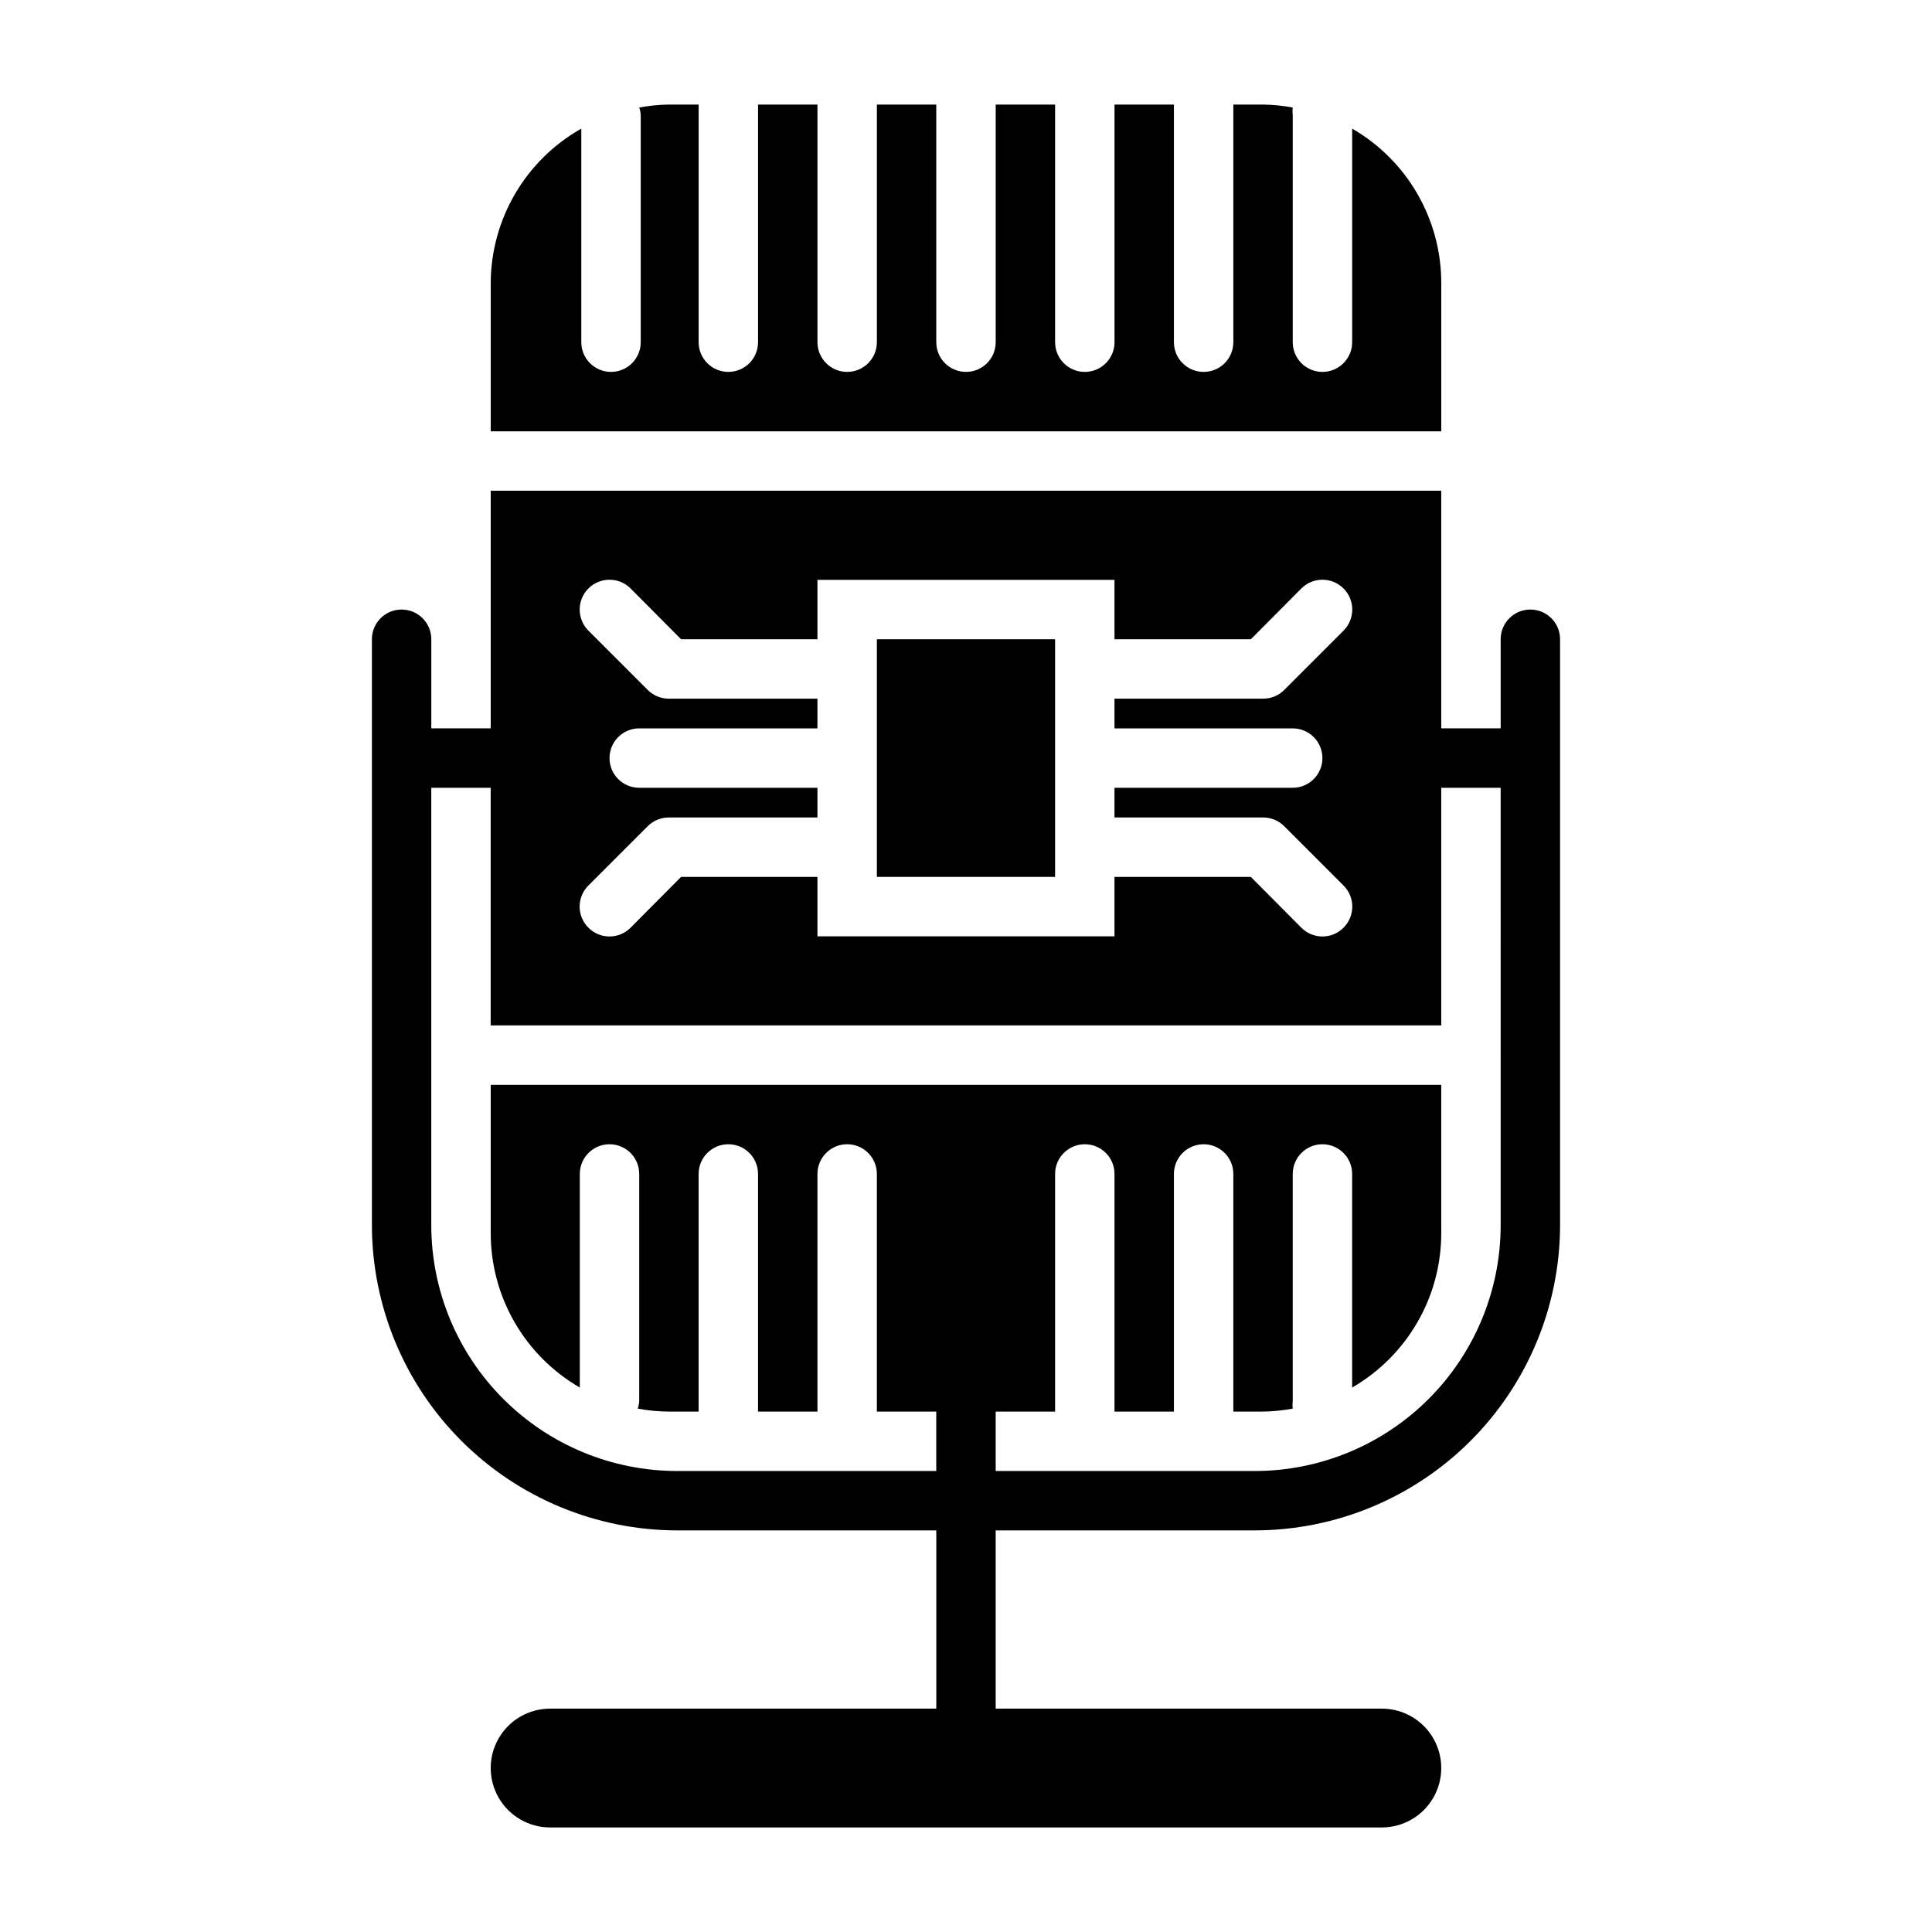 <?xml version="1.0" encoding="UTF-8"?>
<!-- Uploaded to: ICON Repo, www.iconrepo.com, Generator: ICON Repo Mixer Tools -->
<svg fill="#000000" width="800px" height="800px" version="1.1" viewBox="144 144 512 512" xmlns="http://www.w3.org/2000/svg">
 <g>
  <path d="m274.05 218.94v39.359h251.9v-39.359c-0.016-16.855-9.016-32.426-23.613-40.855v56.602c0 4.348-3.527 7.871-7.875 7.871-4.348 0-7.871-3.523-7.871-7.871v-60.223c-0.082-0.652-0.082-1.312 0-1.969-2.598-0.48-5.231-0.746-7.871-0.785h-7.871v62.977c0 4.348-3.523 7.871-7.871 7.871-4.348 0-7.875-3.523-7.875-7.871v-62.977h-15.742v62.977c0 4.348-3.523 7.871-7.871 7.871-4.348 0-7.875-3.523-7.875-7.871v-62.977h-15.742v62.977c0 4.348-3.523 7.871-7.871 7.871s-7.875-3.523-7.875-7.871v-62.977h-15.742v62.977c0 4.348-3.523 7.871-7.871 7.871-4.348 0-7.875-3.523-7.875-7.871v-62.977h-15.742v62.977c0 4.348-3.523 7.871-7.871 7.871-4.348 0-7.875-3.523-7.875-7.871v-62.977h-7.871c-2.641 0.039-5.273 0.305-7.871 0.785 0.215 0.637 0.348 1.297 0.395 1.969v60.223c0 4.348-3.523 7.871-7.871 7.871-4.348 0-7.875-3.523-7.875-7.871v-56.602c-7.246 4.09-13.281 10.023-17.5 17.199-4.215 7.176-6.461 15.336-6.508 23.656z"/>
  <path d="m376.38 313.41h47.23v62.977h-47.23z"/>
  <path d="m476.59 549.57c21.43-0.043 41.969-8.57 57.121-23.723 15.152-15.156 23.684-35.695 23.723-57.121v-155.32c0-4.348-3.523-7.871-7.871-7.871s-7.871 3.523-7.871 7.871v23.617h-15.746v-62.977h-251.9v62.977h-15.746v-23.617c0-4.348-3.523-7.871-7.871-7.871-4.348 0-7.871 3.523-7.871 7.871v155.32c0.043 21.426 8.57 41.965 23.723 57.121 15.156 15.152 35.695 23.68 57.121 23.723h68.723v47.23l-102.34 0.004c-5.625 0-10.82 3-13.633 7.871s-2.812 10.871 0 15.742c2.812 4.871 8.008 7.875 13.633 7.875h220.42c5.625 0 10.82-3.004 13.633-7.875 2.812-4.871 2.812-10.871 0-15.742s-8.008-7.871-13.633-7.871h-102.34v-47.234zm-163.19-196.8c-4.348 0-7.871-3.523-7.871-7.871 0-4.348 3.523-7.871 7.871-7.871h47.23v-7.875h-39.359c-2.09 0.016-4.102-0.809-5.59-2.281l-15.742-15.742c-3.086-3.09-3.086-8.094 0-11.18 3.086-3.086 8.09-3.086 11.18 0l13.379 13.461h36.133v-15.742h78.723v15.742h36.133l13.383-13.461c3.086-3.086 8.09-3.086 11.176 0 3.09 3.086 3.09 8.09 0 11.18l-15.742 15.742c-1.484 1.473-3.496 2.297-5.59 2.281h-39.359v7.871h47.23v0.004c4.348 0 7.871 3.523 7.871 7.871 0 4.348-3.523 7.871-7.871 7.871h-47.23v7.871h39.359c2.094-0.012 4.106 0.812 5.59 2.285l15.742 15.742c1.492 1.48 2.328 3.492 2.328 5.59s-0.836 4.113-2.328 5.59c-1.477 1.488-3.488 2.328-5.59 2.328-2.098 0-4.109-0.84-5.586-2.328l-13.383-13.461h-36.133v15.742h-78.723v-15.742h-36.133l-13.383 13.461h0.004c-1.48 1.488-3.492 2.328-5.59 2.328-2.102 0-4.113-0.84-5.59-2.328-1.492-1.477-2.328-3.492-2.328-5.59s0.836-4.109 2.328-5.59l15.742-15.742c1.488-1.473 3.5-2.297 5.59-2.285h39.359v-7.871zm-15.742 158.94v-56.602c0-4.348 3.523-7.871 7.871-7.871s7.871 3.523 7.871 7.871v60.223c-0.047 0.668-0.18 1.332-0.395 1.969 2.727 0.504 5.492 0.766 8.266 0.785h7.871v-62.977c0-4.348 3.527-7.871 7.875-7.871 4.348 0 7.871 3.523 7.871 7.871v62.977h15.742v-62.977c0-4.348 3.527-7.871 7.875-7.871 4.348 0 7.871 3.523 7.871 7.871v62.977h15.742v15.742l-68.723 0.004c-17.258-0.023-33.805-6.887-46.008-19.094-12.207-12.203-19.07-28.75-19.094-46.008v-115.96h15.742v62.977h251.91v-62.977h15.742l0.004 115.96c-0.02 17.258-6.887 33.805-19.09 46.008-12.207 12.207-28.754 19.07-46.012 19.094h-68.723v-15.746h15.742v-62.977c0-4.348 3.527-7.871 7.875-7.871 4.348 0 7.871 3.523 7.871 7.871v62.977h15.742v-62.977c0-4.348 3.527-7.871 7.875-7.871 4.348 0 7.871 3.523 7.871 7.871v62.977h7.871c2.641-0.043 5.273-0.305 7.871-0.785-0.082-0.656-0.082-1.316 0-1.969v-60.223c0-4.348 3.523-7.871 7.871-7.871 4.348 0 7.875 3.523 7.875 7.871v56.602c14.598-8.43 23.598-24 23.613-40.855v-39.359h-251.9v39.359c0.016 16.855 9.016 32.426 23.617 40.855z"/>
 </g>
</svg>